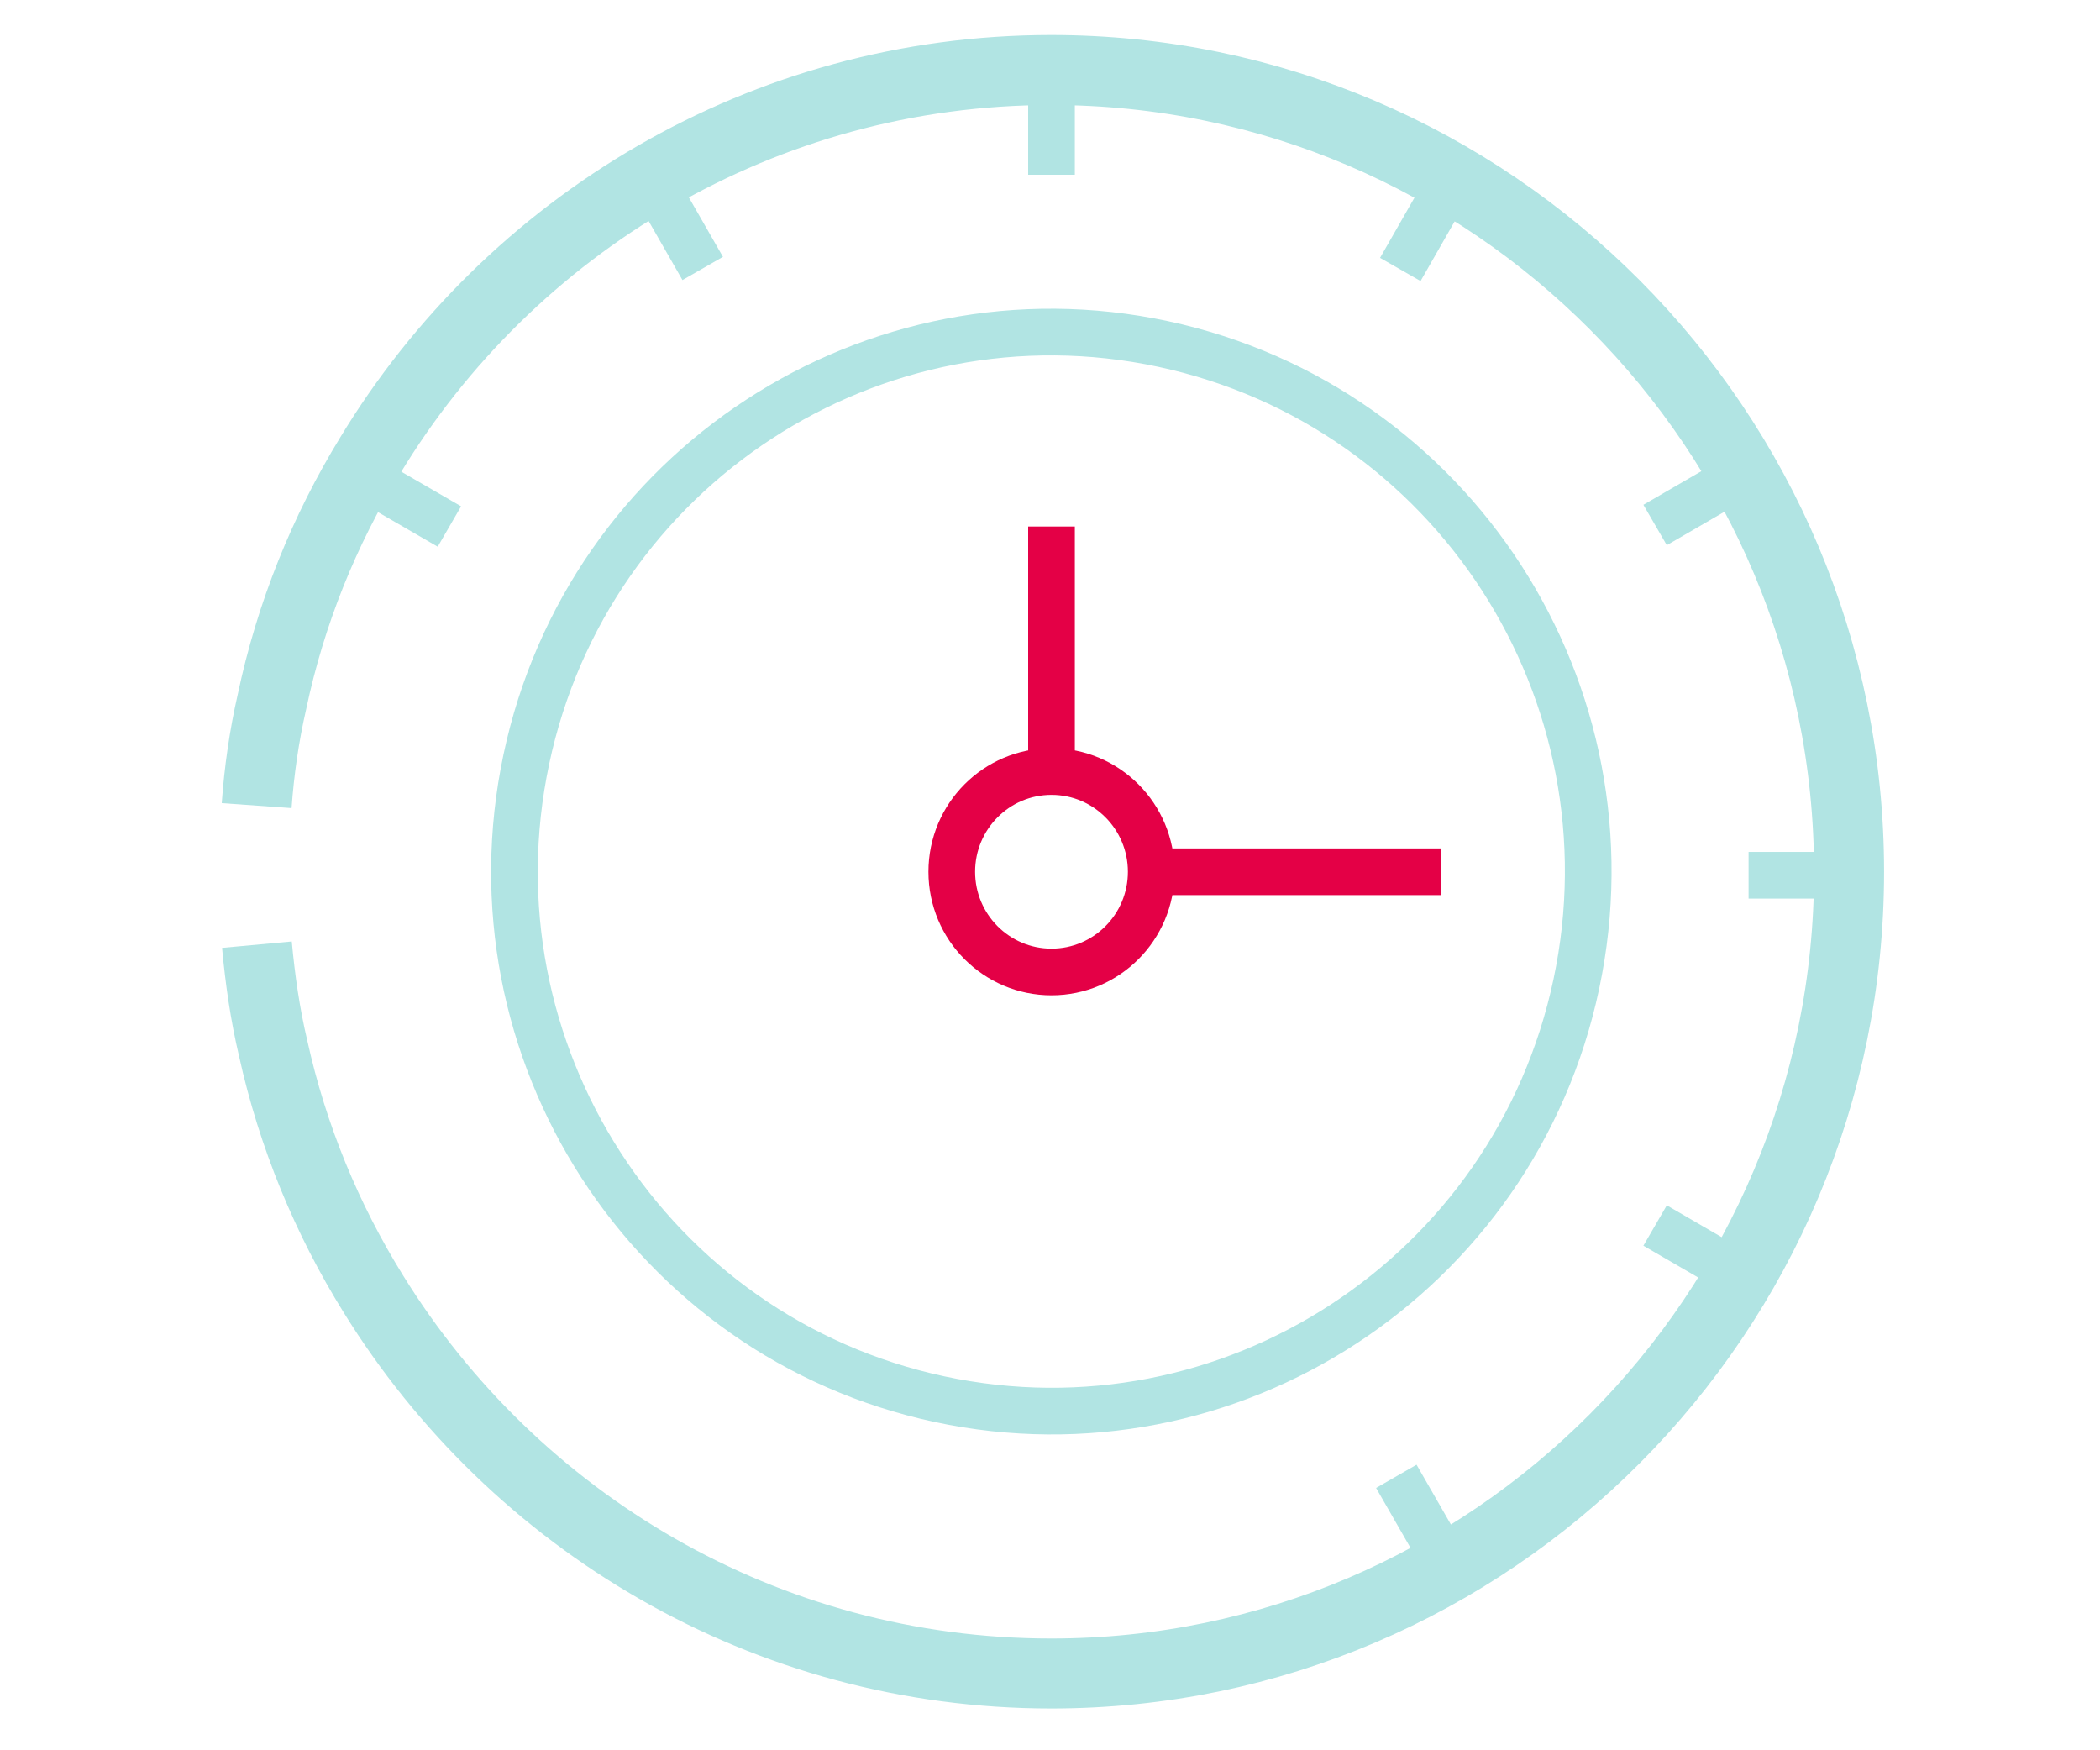 <?xml version="1.0" encoding="utf-8"?>
<svg xmlns="http://www.w3.org/2000/svg" width="90" height="75" viewBox="0 0 90 75" fill="none">
<path d="M11.011 40.479C11.15 41.993 11.363 43.464 11.705 44.913C12.539 48.692 14.013 52.246 16.001 55.445C22.038 65.204 32.798 71.71 45.053 71.71C63.902 71.71 79.246 56.293 79.246 37.355C79.246 18.417 63.902 3 45.053 3C32.702 3 21.845 9.635 15.862 19.523C13.896 22.733 12.453 26.286 11.652 30.087C11.321 31.536 11.107 33.018 11 34.521" stroke="#B1E4E3" stroke-width="3" stroke-miterlimit="10"/>
<path d="M45.064 3V7.488" stroke="#B1E4E3" stroke-width="2" stroke-miterlimit="10"/>
<path d="M79.395 37.505H74.939" stroke="#B1E4E3" stroke-width="2" stroke-miterlimit="10"/>
<path d="M27.893 7.627L30.116 11.503" stroke="#B1E4E3" stroke-width="2" stroke-miterlimit="10"/>
<path d="M74.801 20.253L70.933 22.496" stroke="#B1E4E3" stroke-width="2" stroke-miterlimit="10"/>
<path d="M70.933 52.514L74.801 54.758" stroke="#B1E4E3" stroke-width="2" stroke-miterlimit="10"/>
<path d="M62.235 67.426L59.842 63.261" stroke="#B1E4E3" stroke-width="2" stroke-miterlimit="10"/>
<path d="M19.26 22.561L15.328 20.285" stroke="#B1E4E3" stroke-width="2" stroke-miterlimit="10"/>
<path d="M62.235 7.659L60.013 11.546" stroke="#B1E4E3" stroke-width="2" stroke-miterlimit="10"/>
<path d="M45.064 41.649C47.425 41.649 49.338 39.727 49.338 37.355C49.338 34.983 47.425 33.06 45.064 33.06C42.704 33.06 40.79 34.983 40.79 37.355C40.79 39.727 42.704 41.649 45.064 41.649Z" stroke="#E40046" stroke-width="2" stroke-miterlimit="10"/>
<path d="M67.558 42.161C70.204 29.675 62.275 17.398 49.849 14.74C37.422 12.082 25.203 20.048 22.557 32.534C19.911 45.02 27.84 57.297 40.267 59.955C52.694 62.614 64.912 54.647 67.558 42.161Z" stroke="#B1E4E3" stroke-width="2" stroke-miterlimit="10"/>
<path d="M45.064 33.06V22.561" stroke="#E40046" stroke-width="2" stroke-miterlimit="10"/>
<path d="M49.338 37.355H61.765" stroke="#E40046" stroke-width="2" stroke-miterlimit="10"/>
</svg>